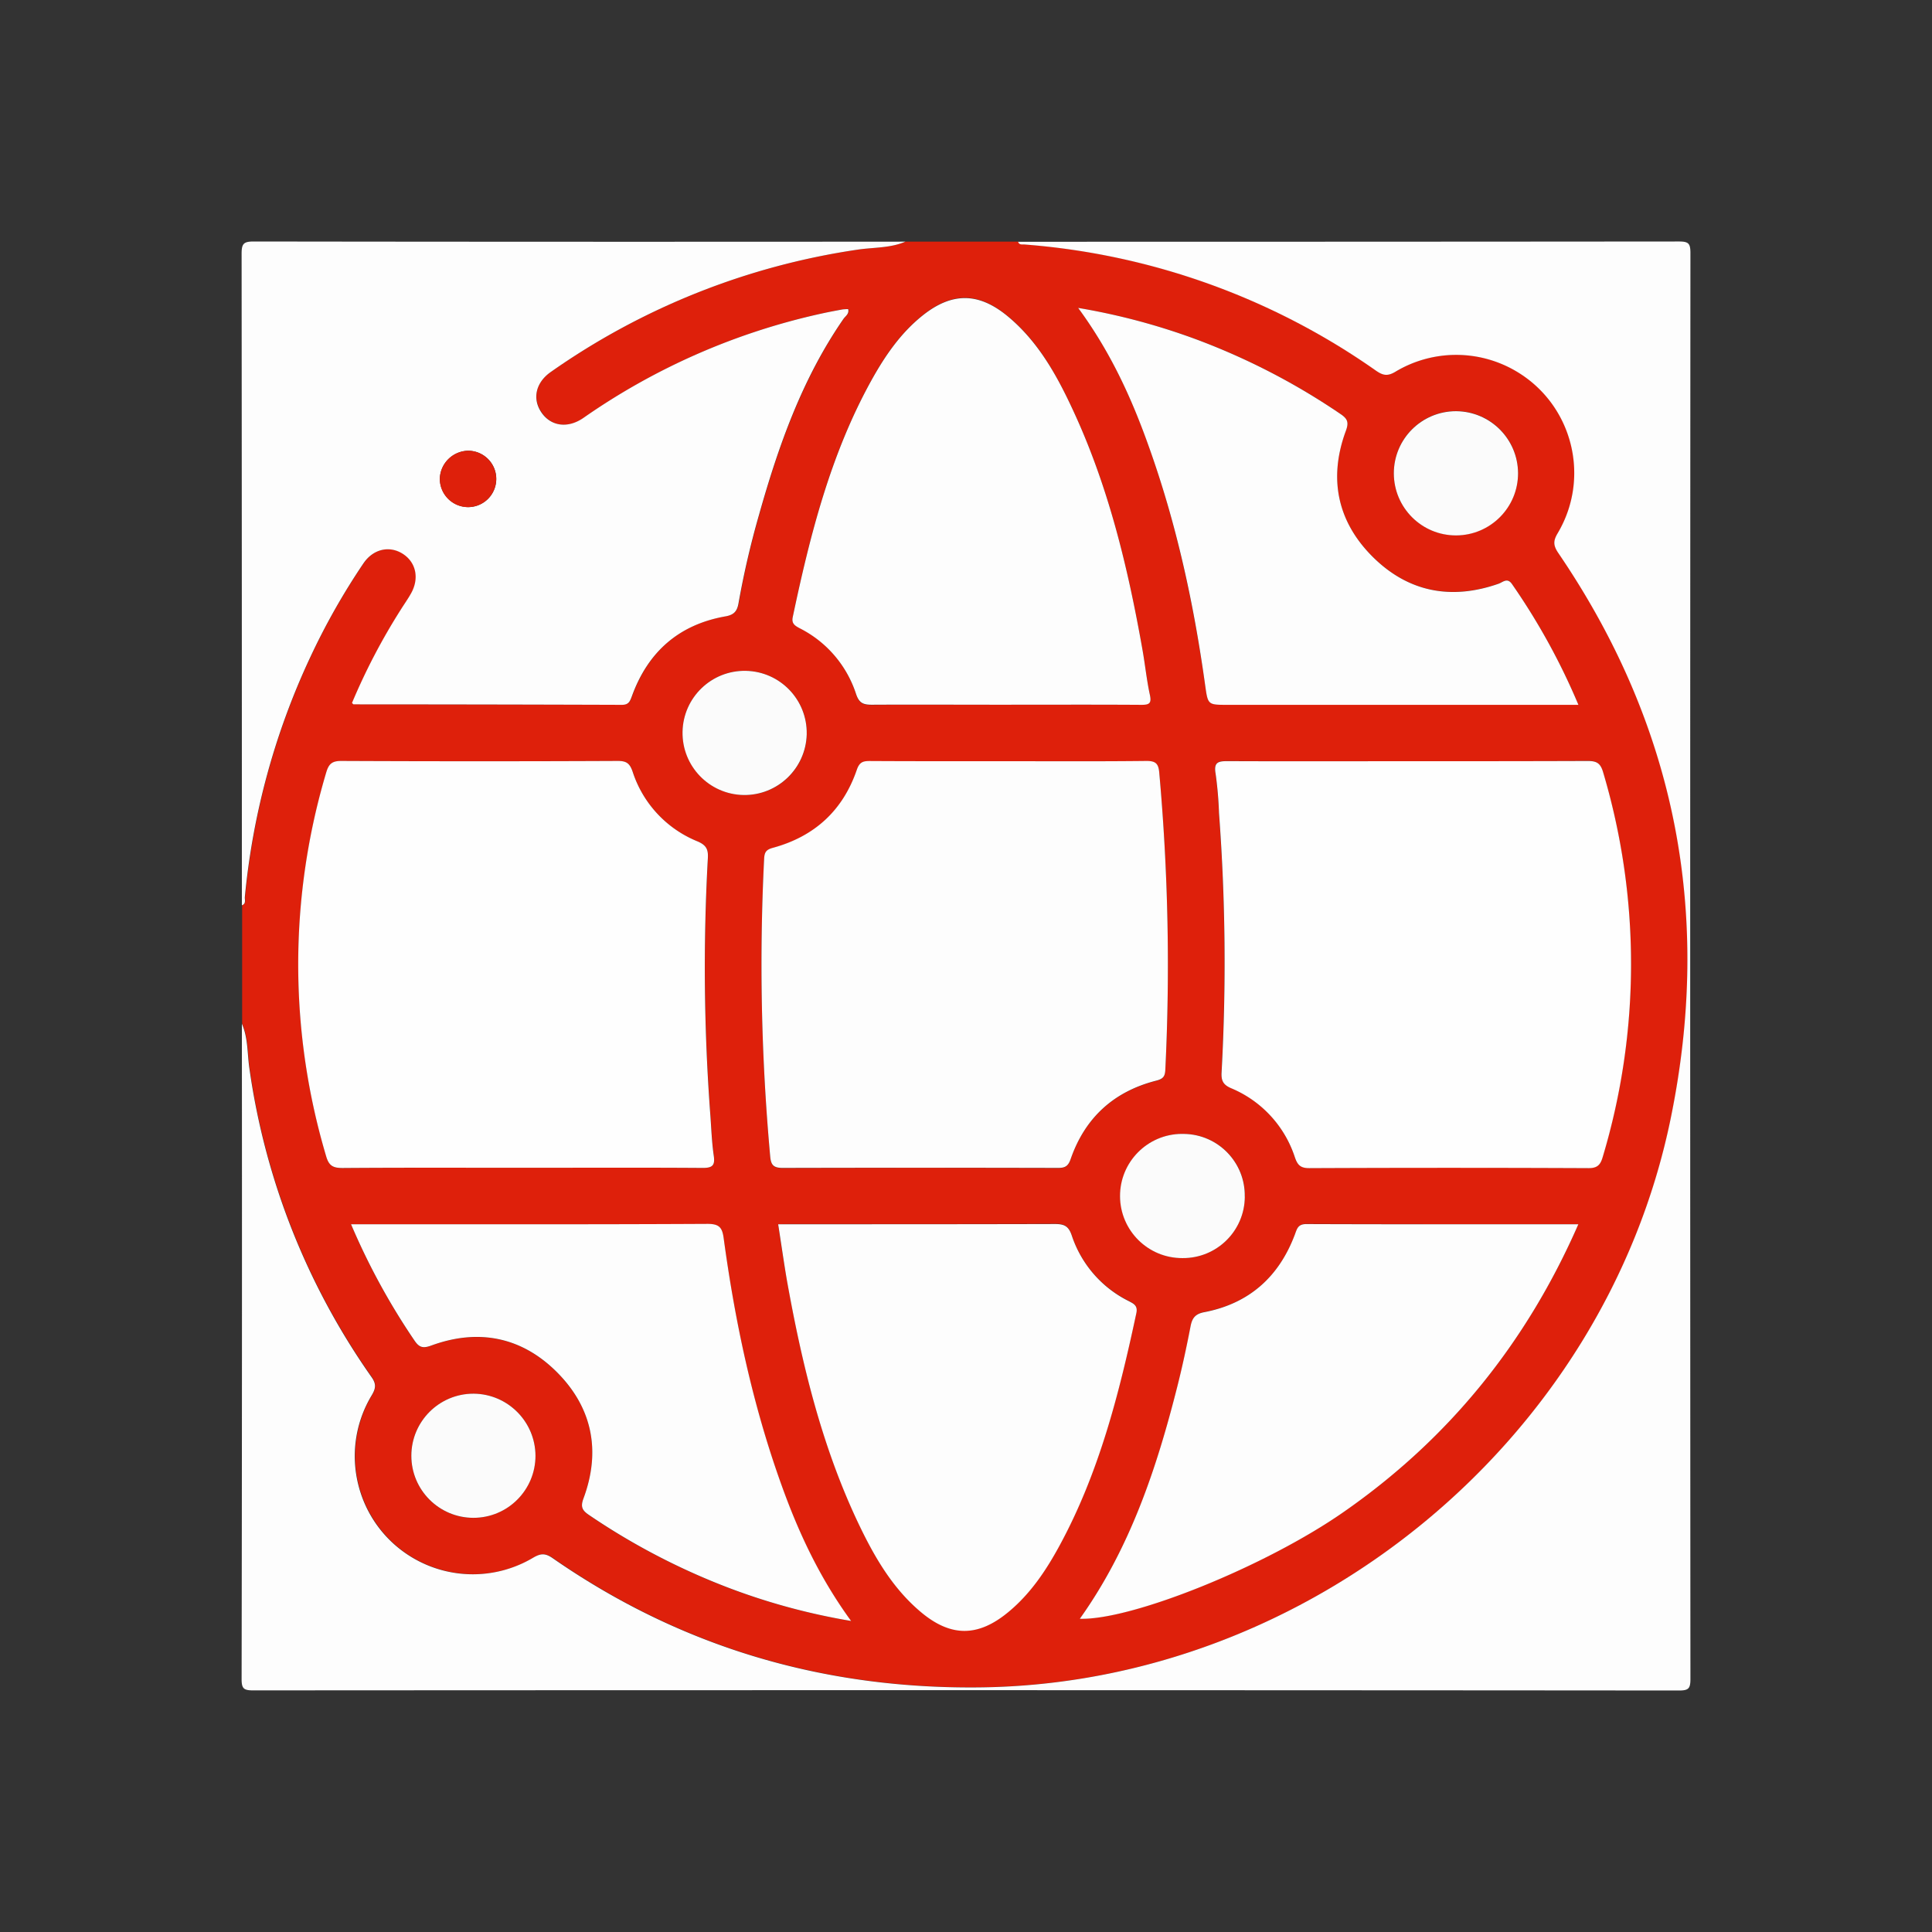 <svg xmlns="http://www.w3.org/2000/svg" viewBox="0 0 512 512" style="enable-background:new 0 0 512 512" xml:space="preserve"><rect x="0" y="0" width="512" height="512" fill="#333333" stroke="none"/><style>.st2{fill:#fdfdfd}.st3{fill:#de200b}.st5{fill:#fafafa}.st6{fill:#f7f7f7}.st9{fill:#fefefe}.st10{fill:#fbfbfb}</style><g id="Layer_3"><path class="st3" d="M239.94 64.04h29.93c.23.82.91.66 1.5.71A186.59 186.59 0 0 1 364.7 98.2c1.85 1.28 3.07 1.54 5.16.28 14.81-8.89 34.03-4.09 42.92 10.72a31.27 31.27 0 0 1 .08 32.06c-1.18 2-1.23 3.22.1 5.18 31.23 45.8 41 96 29.8 150.14-17.6 85.27-95.73 149.48-182.73 150.56-41.45.52-79.37-10.55-113.48-34.24-1.94-1.35-3.19-1.3-5.17-.12-14.86 8.82-34.06 3.93-42.88-10.92a31.307 31.307 0 0 1 .07-32.08c1.07-1.81 1.24-3 0-4.84a187.533 187.533 0 0 1-32.4-81.76c-.57-4-.31-8.09-2-11.88v-31.42c1.18-.41.72-1.45.79-2.22 2.08-21.97 7.93-43.41 17.28-63.4a182.06 182.06 0 0 1 14.15-25c2.59-3.82 6.88-4.78 10.41-2.53s4.44 6.53 2.2 10.49c-.85 1.52-1.87 2.94-2.79 4.42-4.97 7.83-9.27 16.07-12.86 24.62.26.24.34.37.42.37 23.69.04 47.37.08 71.06.13 1.8 0 2.17-.85 2.7-2.3 4.25-11.73 12.46-19 24.81-21.15 2.27-.4 3.08-1.39 3.44-3.45 1.39-7.84 3.19-15.6 5.38-23.25 5.17-18.38 11.49-36.27 22.46-52.16.52-.74 1.54-1.29 1.22-2.56-.5 0-1 .03-1.49.08-1.84.34-3.67.68-5.49 1.08a176.25 176.25 0 0 0-63.14 27.64c-4.26 3-8.64 2.29-11.17-1.42s-1.57-7.9 2.47-10.71a189.252 189.252 0 0 1 81.31-32.41c4.21-.62 8.59-.38 12.61-2.11zm132.99 137.69c-15.83 0-31.66.05-47.49-.06-2.56 0-3.88.2-3.32 3.33.48 3.46.78 6.93.9 10.42 1.71 22.87 1.94 45.84.68 68.74-.12 2.12.37 3.26 2.51 4.18a29.864 29.864 0 0 1 16.93 18.36c.71 2 1.51 2.84 3.81 2.83 24.67-.1 49.33-.1 74 0 2.36 0 3.15-.88 3.74-2.9 9.99-33.26 10.03-68.71.13-102-.71-2.42-1.73-3-4.07-3-15.93.14-31.88.1-47.83.1h.01zM138.3 309.47c16 0 31.92-.07 47.88.06 2.66 0 3.38-.65 3-3.27-.5-3.45-.63-7-.88-10.43a523.76 523.76 0 0 1-.68-68.39c.13-2.3-.39-3.46-2.68-4.42a29.863 29.863 0 0 1-17.27-18.54c-.76-2.2-1.66-2.81-3.88-2.8-24.44.07-48.88.07-73.32 0-2.46 0-3.31.81-4 3.09a178.146 178.146 0 0 0 0 101.69c.75 2.57 1.88 3.11 4.35 3.09 15.81-.14 31.64-.08 47.48-.08zm128.9-107.74h-36.66c-1.79 0-2.76.25-3.47 2.3-3.69 10.8-11.22 17.73-22.21 20.69-1.88.5-2.27 1.22-2.36 2.95-1.31 26.28-.77 52.62 1.61 78.82.2 2.31.87 3.08 3.33 3.07 24.31-.1 48.62-.1 72.93 0 1.89 0 2.71-.45 3.37-2.36 3.79-10.93 11.42-17.88 22.61-20.75 1.81-.46 2.38-1 2.47-2.86 1.29-26.28.75-52.62-1.61-78.82-.21-2.35-.94-3.08-3.36-3.06-12.23.09-24.44.02-36.65.02zm-1-15h36.26c2.16 0 2.76-.42 2.26-2.69-.84-3.88-1.24-7.86-1.93-11.78-3.9-22.08-9.12-43.8-18.71-64.21-4.3-9.16-9.24-18-17.27-24.49-7.63-6.21-14.63-6.16-22.32 0-5.84 4.67-10 10.73-13.56 17.18-10.86 19.59-16.26 41-20.84 62.7-.38 1.81.56 2.36 1.85 3a29.84 29.84 0 0 1 14.92 17.53c.82 2.46 1.94 2.88 4.21 2.86 11.71-.13 23.42-.07 35.13-.07v-.03zm-60.01 137.68c.81 5.14 1.48 9.94 2.33 14.71 3.93 22 9.12 43.57 18.66 63.89 4.2 8.94 9 17.53 16.7 24 8 6.77 15.17 6.81 23.19.26 5.89-4.81 10.06-11 13.65-17.6 10.53-19.33 15.87-40.39 20.42-61.72.45-2.07-.74-2.54-2.1-3.26a29.89 29.89 0 0 1-15-17.31c-.83-2.47-1.92-3.08-4.41-3.07-23.31.1-46.62.06-69.94.06l-3.5.04zm212.07 0c-24.42 0-48.21 0-72-.07-2.3 0-2.51 1.27-3.08 2.78-4.23 11.24-12.14 18.29-24 20.57-2.37.45-3.21 1.52-3.64 3.74-1 5.37-2.18 10.72-3.52 16-5.5 21.75-12.55 42.88-25.83 61.51 13.7.43 49.11-13.81 69.87-28.26 27.85-19.33 48.42-44.71 62.22-76.24l-.02-.03zM285.72 81.6c8.59 11.67 14.14 23.84 18.66 36.52 7.35 20.59 11.94 41.83 15 63.44.73 5.19.69 5.2 5.92 5.2h93a174.453 174.453 0 0 0-17.6-32c-1.25-1.81-2.41-.5-3.55-.1-12.61 4.43-24 2.21-33.41-7.17-9.41-9.38-11.7-20.84-7.06-33.37.84-2.28.39-3.21-1.44-4.44a179.093 179.093 0 0 0-38-19.69c-10.22-3.79-20.78-6.6-31.52-8.39zm-60.17 348c-8.54-11.69-14.1-23.84-18.63-36.52-7.53-21.07-12.14-42.82-15.15-64.93-.38-2.81-1.14-3.79-4.25-3.78-30.3.16-60.6.1-90.9.1h-3.59a179.404 179.404 0 0 0 16.76 30.77c1.25 1.87 2.23 2.19 4.46 1.38 12.54-4.6 24-2.3 33.37 7.1 9.37 9.4 11.67 20.86 7 33.38-.86 2.3-.34 3.21 1.47 4.43a179.478 179.478 0 0 0 38 19.67c10.19 3.79 20.73 6.59 31.46 8.37v.03zM402.3 125.4c.01-9.09-7.36-16.46-16.45-16.47-9.09-.01-16.46 7.36-16.47 16.45-.01 9.09 7.36 16.46 16.45 16.47h.1c9.05-.08 16.34-7.41 16.37-16.45zm-205.27 85.29c9.09.18 16.6-7.05 16.78-16.14.18-9.09-7.05-16.6-16.14-16.78-9.09-.18-16.6 7.05-16.78 16.14v.11c-.09 9.04 7.1 16.46 16.14 16.67zM141.91 385.8c0-9.09-7.37-16.45-16.45-16.45-9.09 0-16.45 7.37-16.45 16.45s7.37 16.45 16.45 16.45h.08c9.04-.07 16.34-7.41 16.37-16.45zm188-68.61c.2-9.02-6.95-16.49-15.96-16.69h-.04c-9.09-.31-16.7 6.8-17.02 15.88s6.8 16.7 15.88 17.02c.22.01.44.01.65.01 9.02.06 16.39-7.2 16.46-16.22h.03z"/><path class="st2" d="M64.1 271.31c1.67 3.79 1.41 7.92 2 11.88a187.629 187.629 0 0 0 32.38 81.78c1.28 1.82 1.11 3 0 4.84-8.89 14.82-4.08 34.04 10.73 42.93a31.284 31.284 0 0 0 32.08.07c2-1.18 3.23-1.23 5.17.12 34.11 23.69 72 34.76 113.48 34.24 87-1.08 165.18-65.29 182.77-150.56 11.18-54.17 1.43-104.34-29.8-150.14-1.33-2-1.28-3.2-.1-5.18 8.81-14.86 3.92-34.05-10.94-42.86a31.27 31.27 0 0 0-32.06.08c-2.09 1.26-3.31 1-5.16-.28a186.59 186.59 0 0 0-93.33-33.45c-.59 0-1.27.11-1.5-.71 58.37 0 116.74-.02 175.1-.07 2.56 0 3.06.5 3.06 3.07-.08 125.95-.08 251.91 0 377.87 0 2.56-.5 3.06-3.06 3.06-125.93-.1-251.87-.11-377.82-.03-2.56 0-3.07-.5-3.07-3.06.1-57.87.12-115.73.07-173.6z"/><path class="st2" d="M239.94 64.04c-4 1.73-8.4 1.49-12.61 2.11a189.277 189.277 0 0 0-81.38 32.44c-4 2.81-4.93 7.1-2.47 10.71s6.91 4.38 11.17 1.42a176.25 176.25 0 0 1 63.14-27.64c1.82-.4 3.65-.74 5.49-1.08.49-.05.99-.08 1.49-.08.32 1.27-.7 1.82-1.22 2.56-11 15.89-17.29 33.78-22.46 52.16a231.03 231.03 0 0 0-5.38 23.25c-.36 2.06-1.17 3.05-3.44 3.45-12.35 2.17-20.56 9.42-24.81 21.15-.53 1.45-.9 2.31-2.7 2.3-23.68-.08-47.37-.12-71.06-.13-.08 0-.16-.13-.42-.37 3.59-8.55 7.89-16.79 12.86-24.62.92-1.48 1.94-2.9 2.79-4.42 2.24-4 1.32-8.25-2.2-10.49s-7.82-1.29-10.41 2.53a182.06 182.06 0 0 0-14.15 25 192.444 192.444 0 0 0-17.28 63.4c-.07.77.39 1.81-.79 2.22 0-57.55-.02-115.1-.07-172.66 0-2.7.55-3.25 3.25-3.25 57.54.08 115.1.09 172.66.04zm-115.91 55.41c-4.03.1-7.3 3.3-7.47 7.33-.04 4.16 3.31 7.57 7.47 7.61h.05a7.458 7.458 0 0 0 7.44-7.5c-.01-4.12-3.37-7.45-7.49-7.44z"/><path class="st9" d="M372.92 201.73c16 0 31.9 0 47.86-.06 2.34 0 3.36.55 4.07 3 9.9 33.29 9.86 68.74-.13 102-.59 2-1.38 2.91-3.74 2.9-24.67-.11-49.33-.11-74 0-2.3 0-3.1-.78-3.81-2.83a29.864 29.864 0 0 0-16.93-18.36c-2.14-.92-2.63-2.06-2.51-4.18 1.26-22.9 1.03-45.87-.68-68.74-.12-3.49-.42-6.96-.9-10.42-.56-3.13.76-3.34 3.32-3.33 15.8.07 31.63.02 47.45.02zM138.3 309.47c-15.84 0-31.67-.06-47.51.06-2.47 0-3.6-.52-4.35-3.09a178.146 178.146 0 0 1 0-101.69c.67-2.28 1.52-3.1 4-3.09 24.44.11 48.88.11 73.32 0 2.22 0 3.12.6 3.88 2.8A29.863 29.863 0 0 0 184.91 223c2.29 1 2.81 2.12 2.68 4.42a523.76 523.76 0 0 0 .68 68.39c.25 3.48.38 7 .88 10.43.39 2.62-.33 3.29-3 3.27-15.93-.11-31.89-.04-47.85-.04z"/><path class="st2" d="M267.2 201.73c12.21 0 24.43.07 36.65-.07 2.42 0 3.15.71 3.36 3.06 2.36 26.2 2.9 52.54 1.61 78.82-.09 1.83-.66 2.4-2.47 2.86-11.19 2.87-18.82 9.82-22.61 20.75-.66 1.91-1.48 2.37-3.37 2.36-24.31-.06-48.62-.06-72.93 0-2.46 0-3.13-.76-3.33-3.07-2.38-26.2-2.92-52.54-1.61-78.82.09-1.73.48-2.45 2.36-2.95 11-3 18.52-9.89 22.21-20.69.71-2.05 1.68-2.31 3.47-2.3 12.22.07 24.49.05 36.66.05zM266.2 186.76c-11.71 0-23.42-.06-35.13 0-2.27 0-3.39-.4-4.21-2.86a29.827 29.827 0 0 0-14.92-17.4c-1.29-.69-2.23-1.24-1.85-3 4.58-21.69 10-43.11 20.84-62.7 3.58-6.45 7.72-12.51 13.56-17.18 7.69-6.14 14.69-6.19 22.32 0 8 6.52 13 15.33 17.27 24.49 9.59 20.41 14.81 42.13 18.71 64.21.69 3.92 1.09 7.9 1.93 11.78.5 2.27-.1 2.7-2.26 2.69-12.1-.08-24.17-.03-36.26-.03zM206.22 324.44h3.47c23.32 0 46.63 0 69.94-.06 2.49 0 3.58.6 4.41 3.07a29.89 29.89 0 0 0 15 17.31c1.36.72 2.55 1.19 2.1 3.26-4.55 21.33-9.89 42.39-20.42 61.72-3.59 6.59-7.76 12.79-13.65 17.6-8 6.55-15.22 6.51-23.19-.26-7.68-6.51-12.5-15.1-16.7-24-9.54-20.32-14.73-41.92-18.66-63.89-.82-4.81-1.49-9.61-2.3-14.75zM418.28 324.44c-13.8 31.53-34.37 56.91-62.25 76.29-20.76 14.45-56.17 28.69-69.87 28.26 13.28-18.63 20.33-39.76 25.83-61.51 1.34-5.3 2.49-10.65 3.52-16 .43-2.22 1.27-3.29 3.64-3.74 11.86-2.28 19.77-9.33 24-20.57.57-1.51.78-2.79 3.08-2.78 23.8.09 47.62.05 72.05.05zM285.72 81.6c10.75 1.8 21.3 4.62 31.52 8.42a179.093 179.093 0 0 1 38 19.69c1.83 1.23 2.28 2.16 1.44 4.44-4.64 12.53-2.33 24 7.06 33.37 9.39 9.37 20.8 11.6 33.41 7.17 1.14-.4 2.3-1.71 3.55.1a174.453 174.453 0 0 1 17.6 32h-93c-5.23 0-5.19 0-5.92-5.2-3-21.61-7.61-42.85-15-63.44-4.53-12.71-10.08-24.88-18.66-36.55zM225.55 429.57c-10.72-1.79-21.25-4.6-31.44-8.4a179.478 179.478 0 0 1-38-19.67c-1.81-1.22-2.33-2.13-1.47-4.43 4.64-12.52 2.34-24-7-33.38s-20.83-11.7-33.37-7.1c-2.23.81-3.21.49-4.46-1.38-6.58-9.68-12.2-19.99-16.78-30.77h3.6c30.3 0 60.6.06 90.9-.1 3.11 0 3.87 1 4.25 3.78 3 22.11 7.62 43.86 15.15 64.93 4.52 12.68 10.1 24.83 18.62 36.52z"/><path class="st10" d="M402.3 125.4c.02 9.09-7.34 16.47-16.43 16.49-9.09.02-16.47-7.34-16.49-16.43s7.34-16.47 16.43-16.49h.13c9.03.09 16.32 7.4 16.36 16.43zM197.03 210.69c-9.09-.17-16.32-7.67-16.15-16.76.17-9.09 7.67-16.32 16.76-16.15 9.09.17 16.32 7.67 16.15 16.76v.1c-.26 9.04-7.73 16.19-16.76 16.05zM141.91 385.8c-.01 9.09-7.38 16.45-16.46 16.44s-16.45-7.38-16.44-16.46 7.38-16.45 16.46-16.44h.09c9.03.09 16.31 7.43 16.35 16.46zM329.89 317.19c-.07 9.03-7.45 16.29-16.48 16.22h-.04c-9.09.05-16.5-7.28-16.55-16.37-.05-9.09 7.28-16.5 16.37-16.55.22 0 .44 0 .65.01 9.02.16 16.2 7.6 16.04 16.61.01.03.01.05.01.08z"/><path class="st3" d="M124.03 119.45a7.47 7.47 0 1 1-7.47 7.47v-.14a7.654 7.654 0 0 1 7.47-7.33z"/></g></svg>